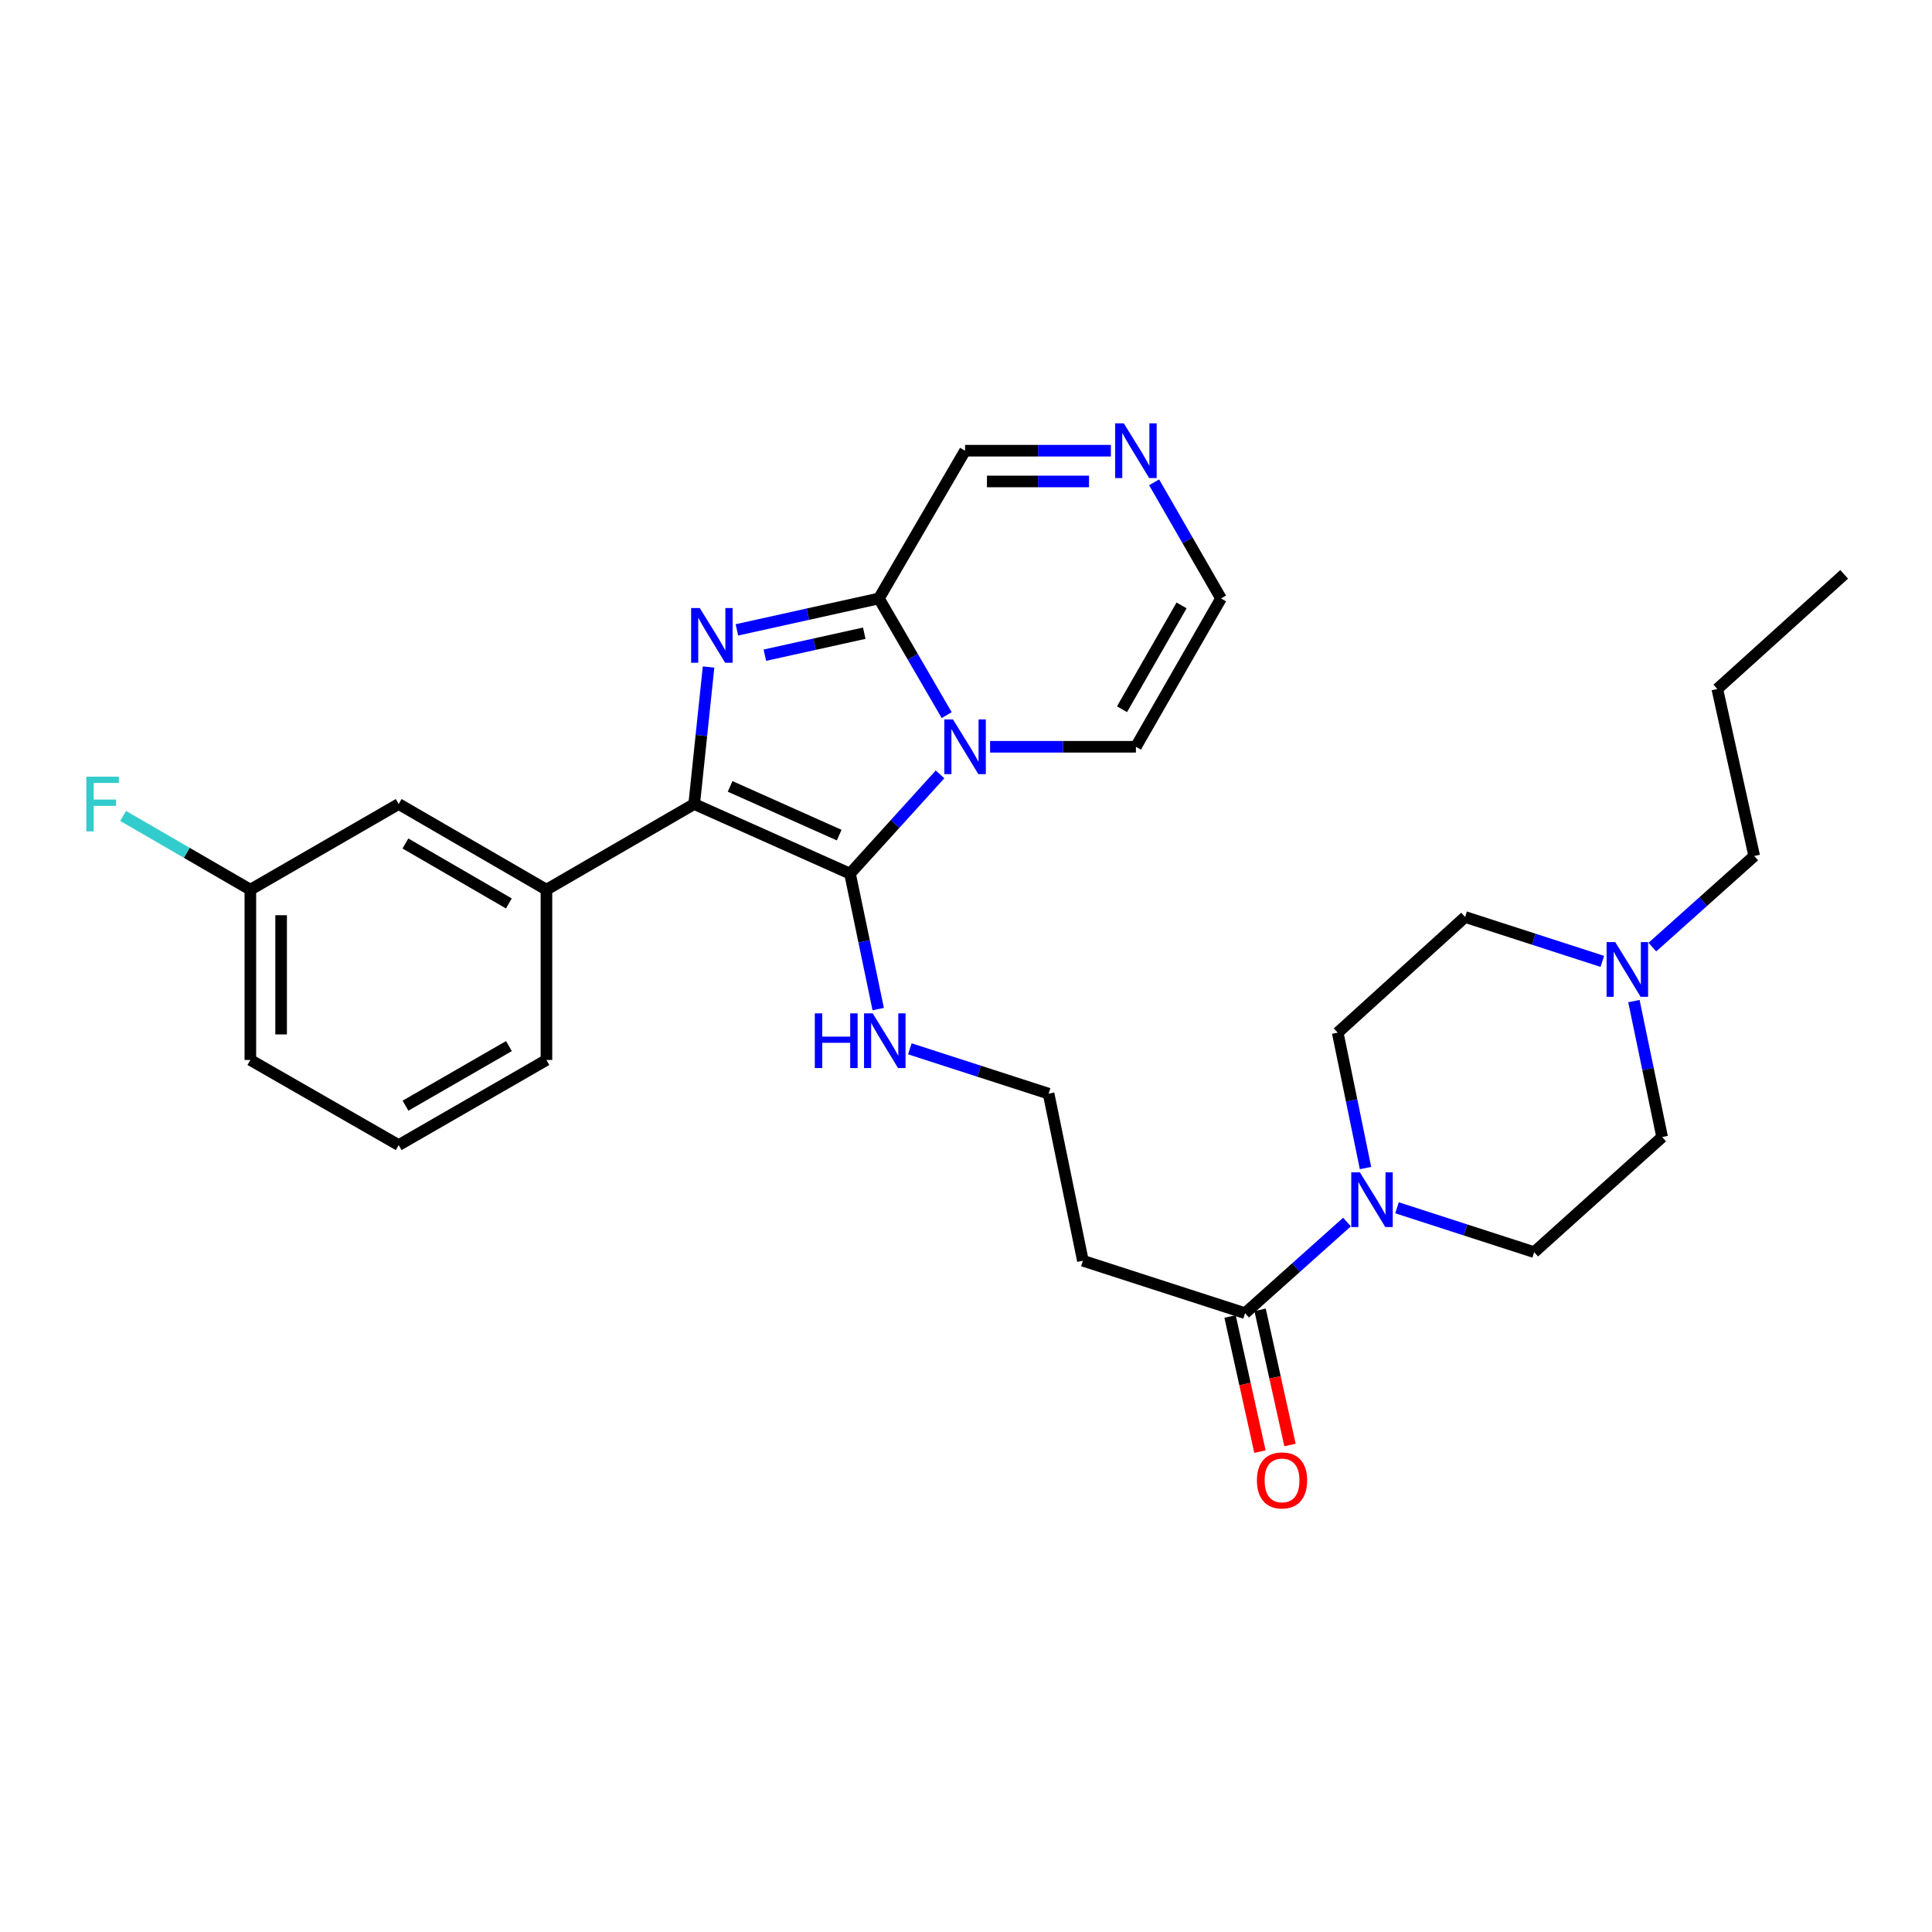 <?xml version='1.0' encoding='iso-8859-1'?>
<svg version='1.1' baseProfile='full'
              xmlns='http://www.w3.org/2000/svg'
                      xmlns:rdkit='http://www.rdkit.org/xml'
                      xmlns:xlink='http://www.w3.org/1999/xlink'
                  xml:space='preserve'
width='1000px' height='1000px' viewBox='0 0 1000 1000'>
<!-- END OF HEADER -->
<rect style='opacity:1.0;fill:#FFFFFF;stroke:none' width='1000' height='1000' x='0' y='0'> </rect>
<path class='bond-0' d='M 486.564,400.816 L 463.266,426.505' style='fill:none;fill-rule:evenodd;stroke:#0000FF;stroke-width:6px;stroke-linecap:butt;stroke-linejoin:miter;stroke-opacity:1' />
<path class='bond-0' d='M 463.266,426.505 L 439.968,452.193' style='fill:none;fill-rule:evenodd;stroke:#000000;stroke-width:6px;stroke-linecap:butt;stroke-linejoin:miter;stroke-opacity:1' />
<path class='bond-3' d='M 490.005,370.151 L 472.464,339.955' style='fill:none;fill-rule:evenodd;stroke:#0000FF;stroke-width:6px;stroke-linecap:butt;stroke-linejoin:miter;stroke-opacity:1' />
<path class='bond-3' d='M 472.464,339.955 L 454.922,309.76' style='fill:none;fill-rule:evenodd;stroke:#000000;stroke-width:6px;stroke-linecap:butt;stroke-linejoin:miter;stroke-opacity:1' />
<path class='bond-8' d='M 512.471,386.53 L 550.209,386.53' style='fill:none;fill-rule:evenodd;stroke:#0000FF;stroke-width:6px;stroke-linecap:butt;stroke-linejoin:miter;stroke-opacity:1' />
<path class='bond-8' d='M 550.209,386.53 L 587.946,386.53' style='fill:none;fill-rule:evenodd;stroke:#000000;stroke-width:6px;stroke-linecap:butt;stroke-linejoin:miter;stroke-opacity:1' />
<path class='bond-2' d='M 439.968,452.193 L 359.315,416.165' style='fill:none;fill-rule:evenodd;stroke:#000000;stroke-width:6px;stroke-linecap:butt;stroke-linejoin:miter;stroke-opacity:1' />
<path class='bond-2' d='M 434.363,432.255 L 377.906,407.035' style='fill:none;fill-rule:evenodd;stroke:#000000;stroke-width:6px;stroke-linecap:butt;stroke-linejoin:miter;stroke-opacity:1' />
<path class='bond-11' d='M 439.968,452.193 L 447.263,487.25' style='fill:none;fill-rule:evenodd;stroke:#000000;stroke-width:6px;stroke-linecap:butt;stroke-linejoin:miter;stroke-opacity:1' />
<path class='bond-11' d='M 447.263,487.25 L 454.558,522.306' style='fill:none;fill-rule:evenodd;stroke:#0000FF;stroke-width:6px;stroke-linecap:butt;stroke-linejoin:miter;stroke-opacity:1' />
<path class='bond-1' d='M 381.422,326.022 L 418.172,317.891' style='fill:none;fill-rule:evenodd;stroke:#0000FF;stroke-width:6px;stroke-linecap:butt;stroke-linejoin:miter;stroke-opacity:1' />
<path class='bond-1' d='M 418.172,317.891 L 454.922,309.76' style='fill:none;fill-rule:evenodd;stroke:#000000;stroke-width:6px;stroke-linecap:butt;stroke-linejoin:miter;stroke-opacity:1' />
<path class='bond-1' d='M 395.886,339.125 L 421.611,333.433' style='fill:none;fill-rule:evenodd;stroke:#0000FF;stroke-width:6px;stroke-linecap:butt;stroke-linejoin:miter;stroke-opacity:1' />
<path class='bond-1' d='M 421.611,333.433 L 447.336,327.742' style='fill:none;fill-rule:evenodd;stroke:#000000;stroke-width:6px;stroke-linecap:butt;stroke-linejoin:miter;stroke-opacity:1' />
<path class='bond-30' d='M 366.753,345.242 L 363.034,380.704' style='fill:none;fill-rule:evenodd;stroke:#0000FF;stroke-width:6px;stroke-linecap:butt;stroke-linejoin:miter;stroke-opacity:1' />
<path class='bond-30' d='M 363.034,380.704 L 359.315,416.165' style='fill:none;fill-rule:evenodd;stroke:#000000;stroke-width:6px;stroke-linecap:butt;stroke-linejoin:miter;stroke-opacity:1' />
<path class='bond-5' d='M 359.315,416.165 L 282.836,460.497' style='fill:none;fill-rule:evenodd;stroke:#000000;stroke-width:6px;stroke-linecap:butt;stroke-linejoin:miter;stroke-opacity:1' />
<path class='bond-10' d='M 454.922,309.76 L 499.52,233.281' style='fill:none;fill-rule:evenodd;stroke:#000000;stroke-width:6px;stroke-linecap:butt;stroke-linejoin:miter;stroke-opacity:1' />
<path class='bond-4' d='M 697.203,632.526 L 670.825,656.109' style='fill:none;fill-rule:evenodd;stroke:#0000FF;stroke-width:6px;stroke-linecap:butt;stroke-linejoin:miter;stroke-opacity:1' />
<path class='bond-4' d='M 670.825,656.109 L 644.448,679.693' style='fill:none;fill-rule:evenodd;stroke:#000000;stroke-width:6px;stroke-linecap:butt;stroke-linejoin:miter;stroke-opacity:1' />
<path class='bond-15' d='M 706.786,604.588 L 699.592,569.544' style='fill:none;fill-rule:evenodd;stroke:#0000FF;stroke-width:6px;stroke-linecap:butt;stroke-linejoin:miter;stroke-opacity:1' />
<path class='bond-15' d='M 699.592,569.544 L 692.397,534.5' style='fill:none;fill-rule:evenodd;stroke:#000000;stroke-width:6px;stroke-linecap:butt;stroke-linejoin:miter;stroke-opacity:1' />
<path class='bond-16' d='M 723.092,625.143 L 758.59,636.628' style='fill:none;fill-rule:evenodd;stroke:#0000FF;stroke-width:6px;stroke-linecap:butt;stroke-linejoin:miter;stroke-opacity:1' />
<path class='bond-16' d='M 758.59,636.628 L 794.089,648.113' style='fill:none;fill-rule:evenodd;stroke:#000000;stroke-width:6px;stroke-linecap:butt;stroke-linejoin:miter;stroke-opacity:1' />
<path class='bond-14' d='M 282.836,460.497 L 206.358,416.165' style='fill:none;fill-rule:evenodd;stroke:#000000;stroke-width:6px;stroke-linecap:butt;stroke-linejoin:miter;stroke-opacity:1' />
<path class='bond-14' d='M 263.382,467.619 L 209.846,436.587' style='fill:none;fill-rule:evenodd;stroke:#000000;stroke-width:6px;stroke-linecap:butt;stroke-linejoin:miter;stroke-opacity:1' />
<path class='bond-23' d='M 282.836,460.497 L 282.836,548.641' style='fill:none;fill-rule:evenodd;stroke:#000000;stroke-width:6px;stroke-linecap:butt;stroke-linejoin:miter;stroke-opacity:1' />
<path class='bond-6' d='M 644.448,679.693 L 560.505,652.561' style='fill:none;fill-rule:evenodd;stroke:#000000;stroke-width:6px;stroke-linecap:butt;stroke-linejoin:miter;stroke-opacity:1' />
<path class='bond-17' d='M 636.676,681.412 L 644.412,716.385' style='fill:none;fill-rule:evenodd;stroke:#000000;stroke-width:6px;stroke-linecap:butt;stroke-linejoin:miter;stroke-opacity:1' />
<path class='bond-17' d='M 644.412,716.385 L 652.148,751.358' style='fill:none;fill-rule:evenodd;stroke:#FF0000;stroke-width:6px;stroke-linecap:butt;stroke-linejoin:miter;stroke-opacity:1' />
<path class='bond-17' d='M 652.219,677.974 L 659.955,712.947' style='fill:none;fill-rule:evenodd;stroke:#000000;stroke-width:6px;stroke-linecap:butt;stroke-linejoin:miter;stroke-opacity:1' />
<path class='bond-17' d='M 659.955,712.947 L 667.69,747.92' style='fill:none;fill-rule:evenodd;stroke:#FF0000;stroke-width:6px;stroke-linecap:butt;stroke-linejoin:miter;stroke-opacity:1' />
<path class='bond-7' d='M 597.373,249.648 L 614.685,279.704' style='fill:none;fill-rule:evenodd;stroke:#0000FF;stroke-width:6px;stroke-linecap:butt;stroke-linejoin:miter;stroke-opacity:1' />
<path class='bond-7' d='M 614.685,279.704 L 631.996,309.76' style='fill:none;fill-rule:evenodd;stroke:#000000;stroke-width:6px;stroke-linecap:butt;stroke-linejoin:miter;stroke-opacity:1' />
<path class='bond-29' d='M 574.996,233.281 L 537.258,233.281' style='fill:none;fill-rule:evenodd;stroke:#0000FF;stroke-width:6px;stroke-linecap:butt;stroke-linejoin:miter;stroke-opacity:1' />
<path class='bond-29' d='M 537.258,233.281 L 499.52,233.281' style='fill:none;fill-rule:evenodd;stroke:#000000;stroke-width:6px;stroke-linecap:butt;stroke-linejoin:miter;stroke-opacity:1' />
<path class='bond-29' d='M 563.674,249.199 L 537.258,249.199' style='fill:none;fill-rule:evenodd;stroke:#0000FF;stroke-width:6px;stroke-linecap:butt;stroke-linejoin:miter;stroke-opacity:1' />
<path class='bond-29' d='M 537.258,249.199 L 510.842,249.199' style='fill:none;fill-rule:evenodd;stroke:#000000;stroke-width:6px;stroke-linecap:butt;stroke-linejoin:miter;stroke-opacity:1' />
<path class='bond-12' d='M 587.946,386.53 L 631.996,309.76' style='fill:none;fill-rule:evenodd;stroke:#000000;stroke-width:6px;stroke-linecap:butt;stroke-linejoin:miter;stroke-opacity:1' />
<path class='bond-12' d='M 580.747,367.093 L 611.582,313.353' style='fill:none;fill-rule:evenodd;stroke:#000000;stroke-width:6px;stroke-linecap:butt;stroke-linejoin:miter;stroke-opacity:1' />
<path class='bond-9' d='M 845.712,518.171 L 853.015,553.353' style='fill:none;fill-rule:evenodd;stroke:#0000FF;stroke-width:6px;stroke-linecap:butt;stroke-linejoin:miter;stroke-opacity:1' />
<path class='bond-9' d='M 853.015,553.353 L 860.318,588.534' style='fill:none;fill-rule:evenodd;stroke:#000000;stroke-width:6px;stroke-linecap:butt;stroke-linejoin:miter;stroke-opacity:1' />
<path class='bond-24' d='M 855.255,490.221 L 881.615,466.644' style='fill:none;fill-rule:evenodd;stroke:#0000FF;stroke-width:6px;stroke-linecap:butt;stroke-linejoin:miter;stroke-opacity:1' />
<path class='bond-24' d='M 881.615,466.644 L 907.976,443.067' style='fill:none;fill-rule:evenodd;stroke:#000000;stroke-width:6px;stroke-linecap:butt;stroke-linejoin:miter;stroke-opacity:1' />
<path class='bond-32' d='M 829.366,497.609 L 793.855,486.124' style='fill:none;fill-rule:evenodd;stroke:#0000FF;stroke-width:6px;stroke-linecap:butt;stroke-linejoin:miter;stroke-opacity:1' />
<path class='bond-32' d='M 793.855,486.124 L 758.343,474.638' style='fill:none;fill-rule:evenodd;stroke:#000000;stroke-width:6px;stroke-linecap:butt;stroke-linejoin:miter;stroke-opacity:1' />
<path class='bond-20' d='M 470.932,542.866 L 506.844,554.473' style='fill:none;fill-rule:evenodd;stroke:#0000FF;stroke-width:6px;stroke-linecap:butt;stroke-linejoin:miter;stroke-opacity:1' />
<path class='bond-20' d='M 506.844,554.473 L 542.756,566.08' style='fill:none;fill-rule:evenodd;stroke:#000000;stroke-width:6px;stroke-linecap:butt;stroke-linejoin:miter;stroke-opacity:1' />
<path class='bond-13' d='M 560.505,652.561 L 542.756,566.08' style='fill:none;fill-rule:evenodd;stroke:#000000;stroke-width:6px;stroke-linecap:butt;stroke-linejoin:miter;stroke-opacity:1' />
<path class='bond-21' d='M 206.358,416.165 L 129.587,460.497' style='fill:none;fill-rule:evenodd;stroke:#000000;stroke-width:6px;stroke-linecap:butt;stroke-linejoin:miter;stroke-opacity:1' />
<path class='bond-19' d='M 692.397,534.5 L 758.343,474.638' style='fill:none;fill-rule:evenodd;stroke:#000000;stroke-width:6px;stroke-linecap:butt;stroke-linejoin:miter;stroke-opacity:1' />
<path class='bond-18' d='M 794.089,648.113 L 860.318,588.534' style='fill:none;fill-rule:evenodd;stroke:#000000;stroke-width:6px;stroke-linecap:butt;stroke-linejoin:miter;stroke-opacity:1' />
<path class='bond-22' d='M 129.587,460.497 L 96.663,441.412' style='fill:none;fill-rule:evenodd;stroke:#000000;stroke-width:6px;stroke-linecap:butt;stroke-linejoin:miter;stroke-opacity:1' />
<path class='bond-22' d='M 96.663,441.412 L 63.739,422.327' style='fill:none;fill-rule:evenodd;stroke:#33CCCC;stroke-width:6px;stroke-linecap:butt;stroke-linejoin:miter;stroke-opacity:1' />
<path class='bond-31' d='M 129.587,460.497 L 129.587,548.641' style='fill:none;fill-rule:evenodd;stroke:#000000;stroke-width:6px;stroke-linecap:butt;stroke-linejoin:miter;stroke-opacity:1' />
<path class='bond-31' d='M 145.506,473.719 L 145.506,535.419' style='fill:none;fill-rule:evenodd;stroke:#000000;stroke-width:6px;stroke-linecap:butt;stroke-linejoin:miter;stroke-opacity:1' />
<path class='bond-25' d='M 282.836,548.641 L 206.358,592.699' style='fill:none;fill-rule:evenodd;stroke:#000000;stroke-width:6px;stroke-linecap:butt;stroke-linejoin:miter;stroke-opacity:1' />
<path class='bond-25' d='M 263.419,541.456 L 209.883,572.297' style='fill:none;fill-rule:evenodd;stroke:#000000;stroke-width:6px;stroke-linecap:butt;stroke-linejoin:miter;stroke-opacity:1' />
<path class='bond-27' d='M 907.976,443.067 L 888.882,356.613' style='fill:none;fill-rule:evenodd;stroke:#000000;stroke-width:6px;stroke-linecap:butt;stroke-linejoin:miter;stroke-opacity:1' />
<path class='bond-26' d='M 206.358,592.699 L 129.587,548.641' style='fill:none;fill-rule:evenodd;stroke:#000000;stroke-width:6px;stroke-linecap:butt;stroke-linejoin:miter;stroke-opacity:1' />
<path class='bond-28' d='M 888.882,356.613 L 954.545,297.282' style='fill:none;fill-rule:evenodd;stroke:#000000;stroke-width:6px;stroke-linecap:butt;stroke-linejoin:miter;stroke-opacity:1' />
<path  class='atom-0' d='M 493.26 372.37
L 502.54 387.37
Q 503.46 388.85, 504.94 391.53
Q 506.42 394.21, 506.5 394.37
L 506.5 372.37
L 510.26 372.37
L 510.26 400.69
L 506.38 400.69
L 496.42 384.29
Q 495.26 382.37, 494.02 380.17
Q 492.82 377.97, 492.46 377.29
L 492.46 400.69
L 488.78 400.69
L 488.78 372.37
L 493.26 372.37
' fill='#0000FF'/>
<path  class='atom-2' d='M 362.208 314.728
L 371.488 329.728
Q 372.408 331.208, 373.888 333.888
Q 375.368 336.568, 375.448 336.728
L 375.448 314.728
L 379.208 314.728
L 379.208 343.048
L 375.328 343.048
L 365.368 326.648
Q 364.208 324.728, 362.968 322.528
Q 361.768 320.328, 361.408 319.648
L 361.408 343.048
L 357.728 343.048
L 357.728 314.728
L 362.208 314.728
' fill='#0000FF'/>
<path  class='atom-5' d='M 703.886 606.794
L 713.166 621.794
Q 714.086 623.274, 715.566 625.954
Q 717.046 628.634, 717.126 628.794
L 717.126 606.794
L 720.886 606.794
L 720.886 635.114
L 717.006 635.114
L 707.046 618.714
Q 705.886 616.794, 704.646 614.594
Q 703.446 612.394, 703.086 611.714
L 703.086 635.114
L 699.406 635.114
L 699.406 606.794
L 703.886 606.794
' fill='#0000FF'/>
<path  class='atom-8' d='M 581.686 219.121
L 590.966 234.121
Q 591.886 235.601, 593.366 238.281
Q 594.846 240.961, 594.926 241.121
L 594.926 219.121
L 598.686 219.121
L 598.686 247.441
L 594.806 247.441
L 584.846 231.041
Q 583.686 229.121, 582.446 226.921
Q 581.246 224.721, 580.886 224.041
L 580.886 247.441
L 577.206 247.441
L 577.206 219.121
L 581.686 219.121
' fill='#0000FF'/>
<path  class='atom-10' d='M 836.052 487.637
L 845.332 502.637
Q 846.252 504.117, 847.732 506.797
Q 849.212 509.477, 849.292 509.637
L 849.292 487.637
L 853.052 487.637
L 853.052 515.957
L 849.172 515.957
L 839.212 499.557
Q 838.052 497.637, 836.812 495.437
Q 835.612 493.237, 835.252 492.557
L 835.252 515.957
L 831.572 515.957
L 831.572 487.637
L 836.052 487.637
' fill='#0000FF'/>
<path  class='atom-12' d='M 421.745 524.514
L 425.585 524.514
L 425.585 536.554
L 440.065 536.554
L 440.065 524.514
L 443.905 524.514
L 443.905 552.834
L 440.065 552.834
L 440.065 539.754
L 425.585 539.754
L 425.585 552.834
L 421.745 552.834
L 421.745 524.514
' fill='#0000FF'/>
<path  class='atom-12' d='M 451.705 524.514
L 460.985 539.514
Q 461.905 540.994, 463.385 543.674
Q 464.865 546.354, 464.945 546.514
L 464.945 524.514
L 468.705 524.514
L 468.705 552.834
L 464.825 552.834
L 454.865 536.434
Q 453.705 534.514, 452.465 532.314
Q 451.265 530.114, 450.905 529.434
L 450.905 552.834
L 447.225 552.834
L 447.225 524.514
L 451.705 524.514
' fill='#0000FF'/>
<path  class='atom-18' d='M 650.576 766.253
Q 650.576 759.453, 653.936 755.653
Q 657.296 751.853, 663.576 751.853
Q 669.856 751.853, 673.216 755.653
Q 676.576 759.453, 676.576 766.253
Q 676.576 773.133, 673.176 777.053
Q 669.776 780.933, 663.576 780.933
Q 657.336 780.933, 653.936 777.053
Q 650.576 773.173, 650.576 766.253
M 663.576 777.733
Q 667.896 777.733, 670.216 774.853
Q 672.576 771.933, 672.576 766.253
Q 672.576 760.693, 670.216 757.893
Q 667.896 755.053, 663.576 755.053
Q 659.256 755.053, 656.896 757.853
Q 654.576 760.653, 654.576 766.253
Q 654.576 771.973, 656.896 774.853
Q 659.256 777.733, 663.576 777.733
' fill='#FF0000'/>
<path  class='atom-23' d='M 44.689 402.005
L 61.529 402.005
L 61.529 405.245
L 48.489 405.245
L 48.489 413.845
L 60.089 413.845
L 60.089 417.125
L 48.489 417.125
L 48.489 430.325
L 44.689 430.325
L 44.689 402.005
' fill='#33CCCC'/>
</svg>
